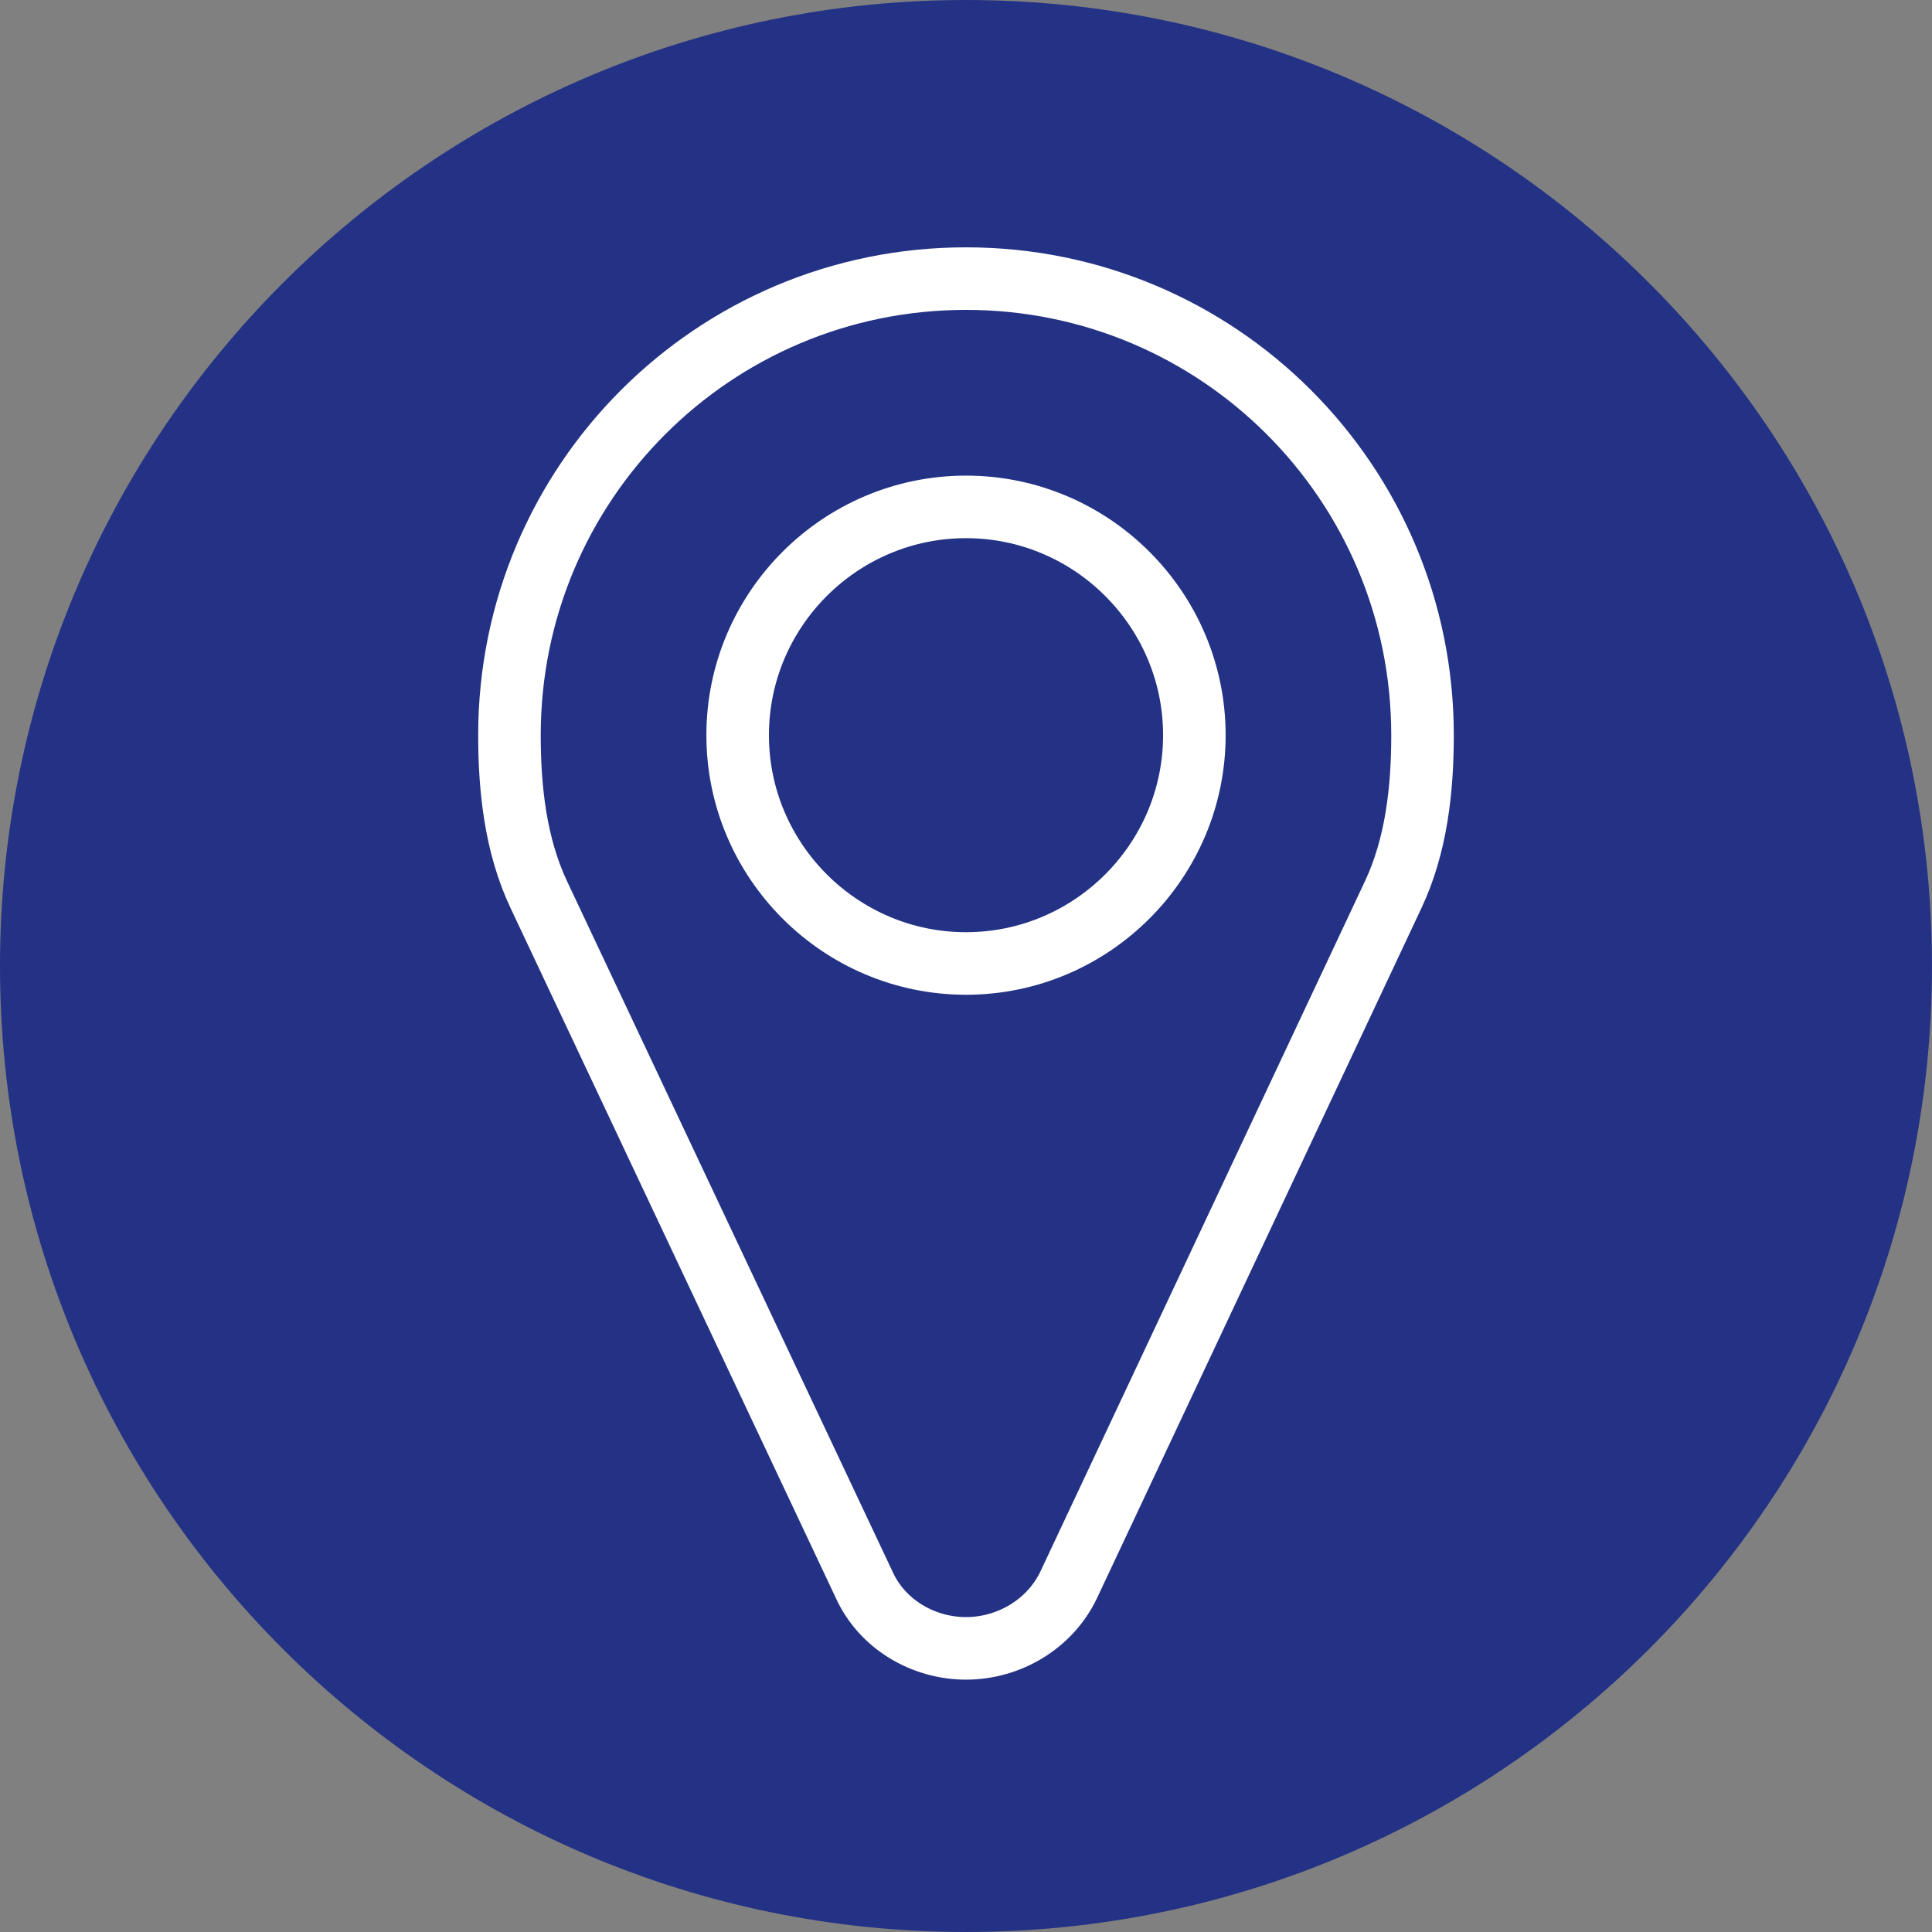 <?xml version="1.0" encoding="utf-8"?>
<!-- Generator: Adobe Illustrator 16.0.0, SVG Export Plug-In . SVG Version: 6.00 Build 0)  -->
<!DOCTYPE svg PUBLIC "-//W3C//DTD SVG 1.1//EN" "http://www.w3.org/Graphics/SVG/1.1/DTD/svg11.dtd">
<svg version="1.1" id="Ebene_1" xmlns="http://www.w3.org/2000/svg" xmlns:xlink="http://www.w3.org/1999/xlink" x="0px" y="0px"
	 width="113.386px" height="113.386px" viewBox="0 0 113.386 113.386" enable-background="new 0 0 113.386 113.386"
	 xml:space="preserve">
<rect x="0" y="0" width="113.386" height="113.386" fill="#808080" stroke="none"/>
<g>
	<defs>
		<rect id="SVGID_1_" width="113.386" height="113.386"/>
	</defs>
	<clipPath id="SVGID_2_">
		<use xlink:href="#SVGID_1_"  overflow="visible"/>
	</clipPath>
	<path clip-path="url(#SVGID_2_)" fill="#243285" d="M56.693,113.386c31.311,0,56.692-25.382,56.692-56.693S88.004,0,56.693,0
		C25.382,0,0,25.382,0,56.693S25.382,113.386,56.693,113.386"/>
	<path clip-path="url(#SVGID_2_)" fill="none" stroke="#FFFFFF" stroke-width="3.671" d="M83.486,43.147
		c0-14.811-11.979-26.796-26.793-26.796c-14.814,0-26.794,11.985-26.794,26.796c0,3.193,0.367,6.49,1.727,9.368l19.099,40.509
		c1.047,2.303,3.455,3.716,5.968,3.716c2.512,0,4.92-1.413,6.021-3.716L81.76,52.515C83.119,49.637,83.486,46.34,83.486,43.147z
		 M70.095,43.147c0,7.379-6.021,13.398-13.401,13.398c-7.382,0-13.402-6.019-13.402-13.398c0-7.379,6.02-13.398,13.402-13.398
		C64.074,29.749,70.095,35.768,70.095,43.147z"/>
</g>
</svg>
